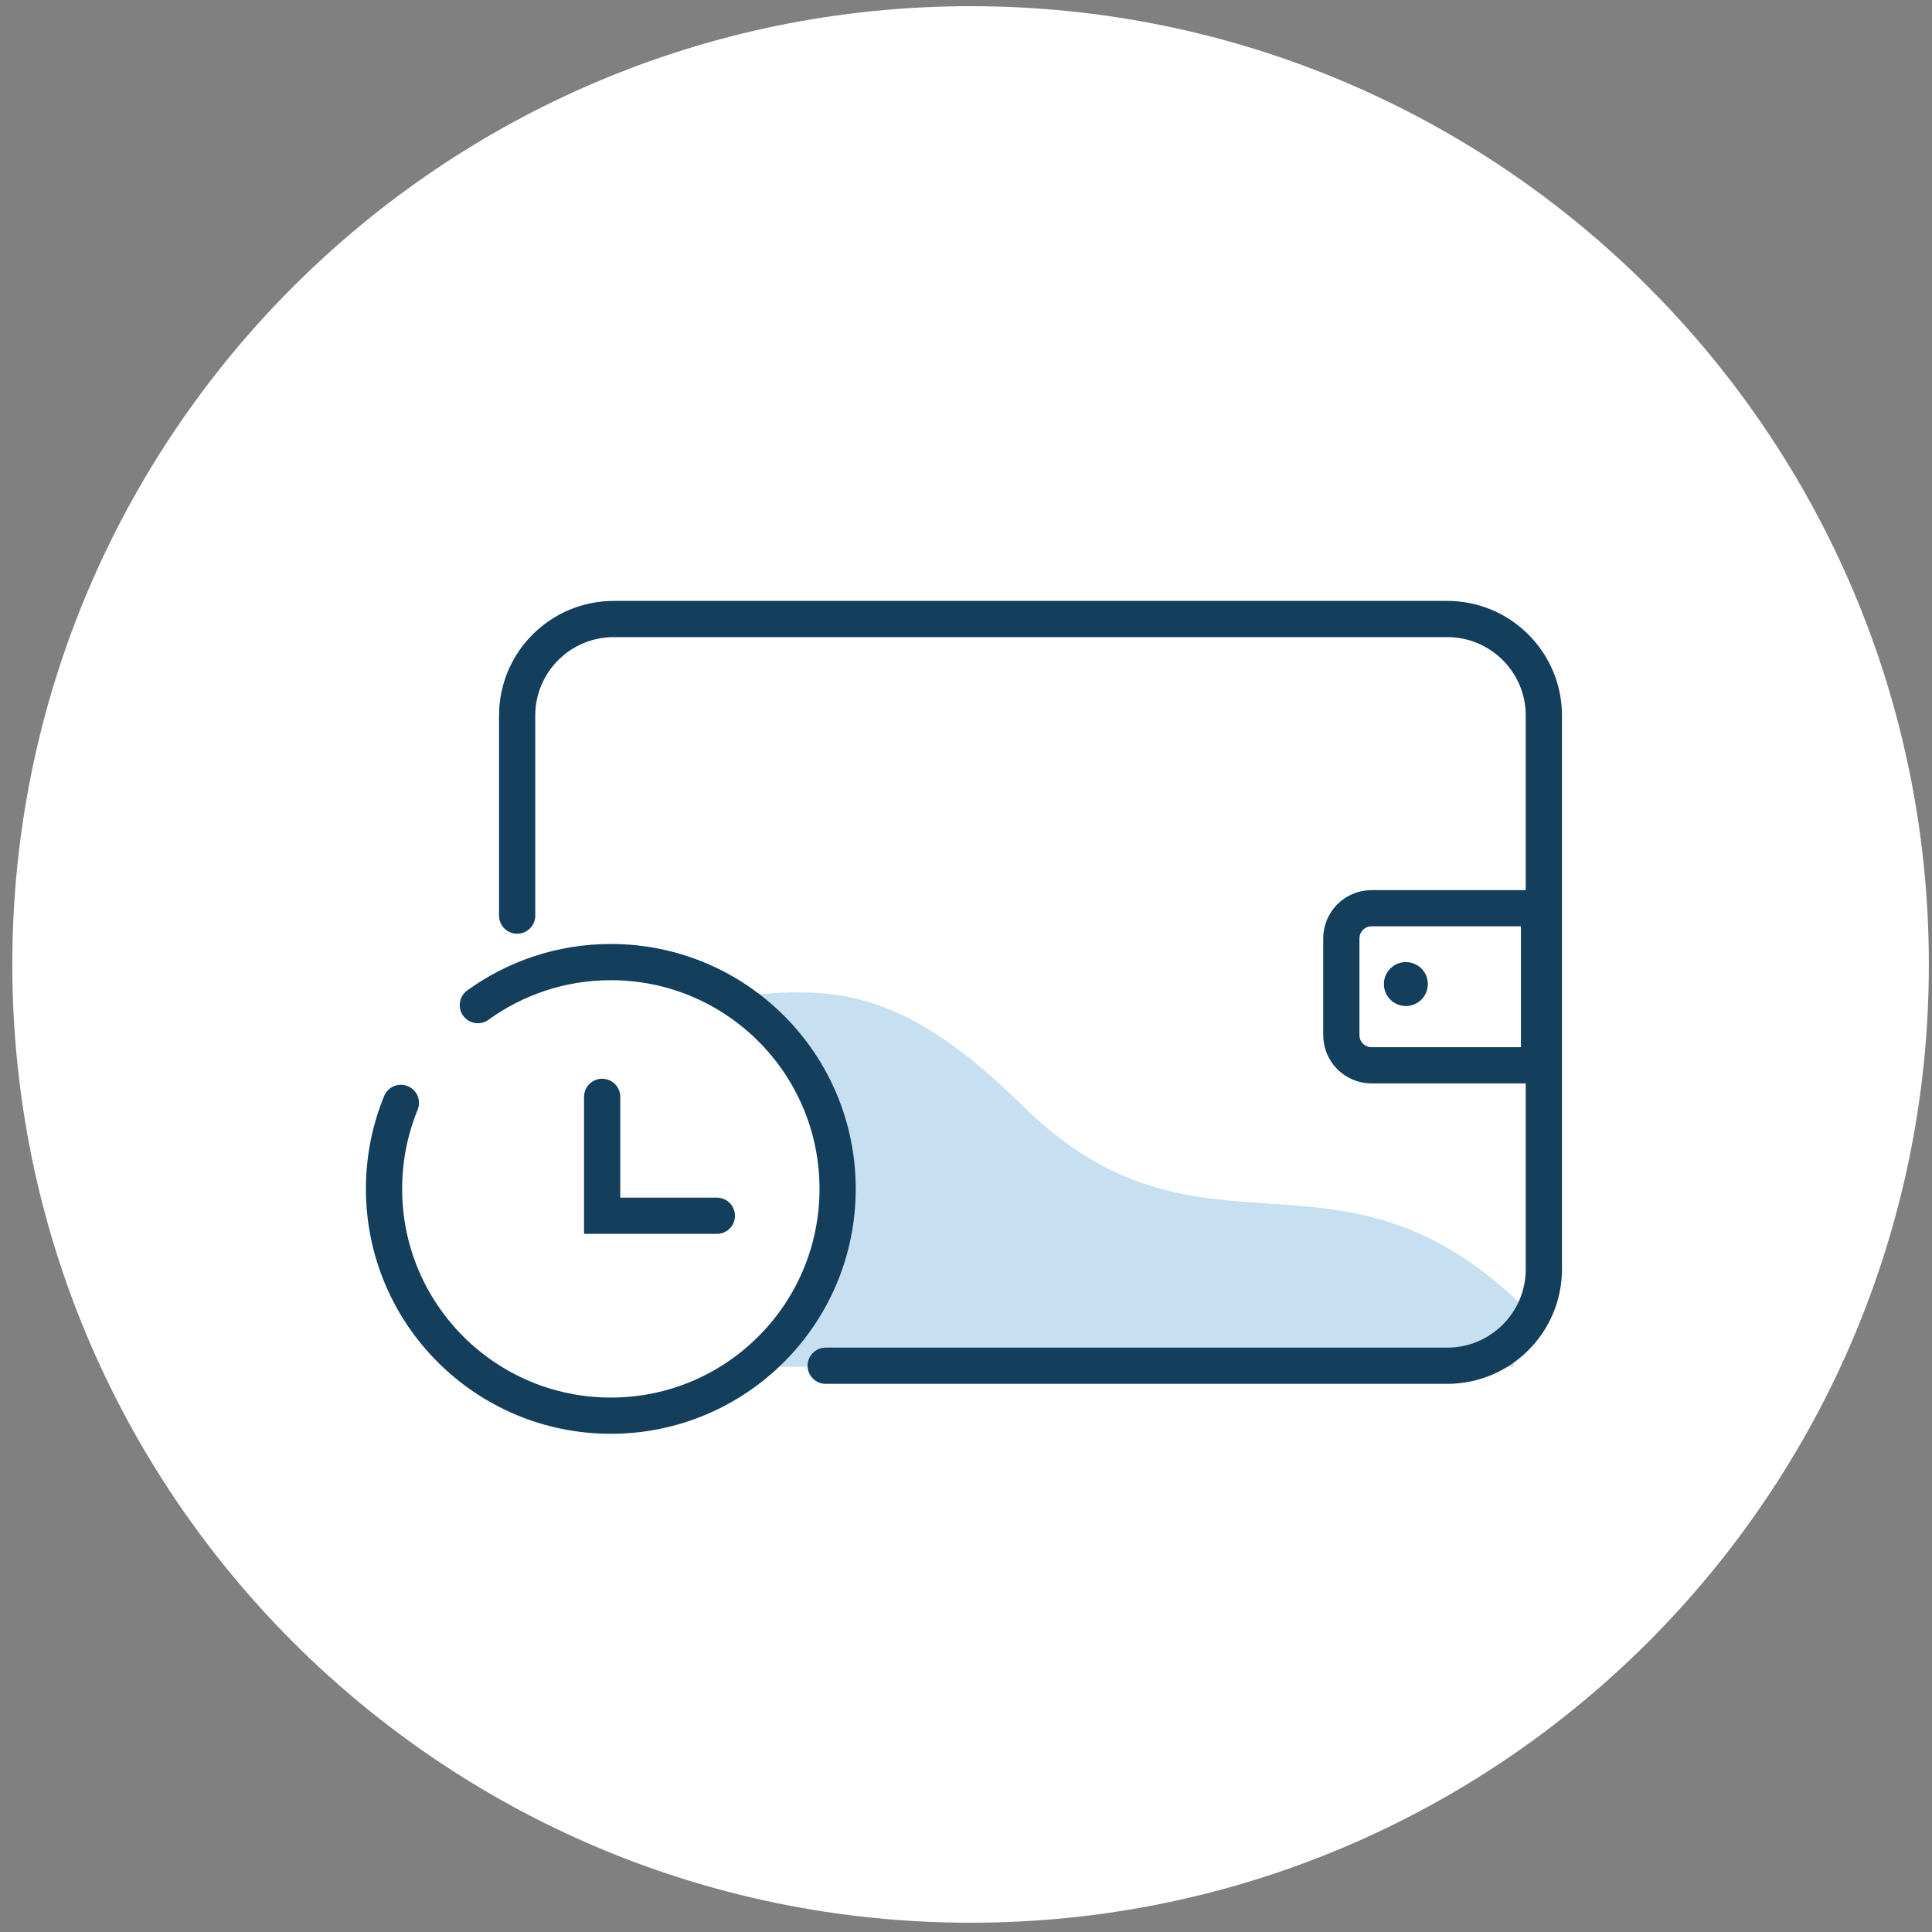 <?xml version="1.0" encoding="UTF-8" standalone="no"?>
<svg
   xmlns:dc="http://purl.org/dc/elements/1.1/"
   xmlns:cc="http://creativecommons.org/ns#"
   xmlns:rdf="http://www.w3.org/1999/02/22-rdf-syntax-ns#"
   xmlns:svg="http://www.w3.org/2000/svg"
   xmlns="http://www.w3.org/2000/svg"
   xmlns:sodipodi="http://sodipodi.sourceforge.net/DTD/sodipodi-0.dtd"
   xmlns:inkscape="http://www.inkscape.org/namespaces/inkscape"
   width="40"
   height="40"
   viewBox="0 0 40 40"
   fill="none"
   version="1.1"
   id="svg20"
   sodipodi:docname="paylater.svg"
   inkscape:version="1.0 (4035a4fb49, 2020-05-01)">
  <rect x="0" y="0" width="40" height="40" fill="#808080" stroke="none"/>
  <defs
     id="defs24" />
  <sodipodi:namedview
     inkscape:document-rotation="0"
     pagecolor="#ffffff"
     bordercolor="#666666"
     borderopacity="1"
     objecttolerance="10"
     gridtolerance="10"
     guidetolerance="10"
     inkscape:pageopacity="0"
     inkscape:pageshadow="2"
     inkscape:window-width="1920"
     inkscape:window-height="1009"
     id="namedview22"
     showgrid="false"
     inkscape:zoom="5.3125"
     inkscape:cx="-31.604591"
     inkscape:cy="40.031888"
     inkscape:window-x="-8"
     inkscape:window-y="-8"
     inkscape:window-maximized="1"
     inkscape:current-layer="svg20" />
  <path
     d="M20.095 39.808C31.052 39.808 39.935 30.925 39.935 19.968C39.935 9.01 31.052 0.128 20.095 0.128C9.138 0.128 0.255 9.01 0.255 19.968C0.255 30.925 9.138 39.808 20.095 39.808Z"
     fill="white"
     id="path2"
     style="fill:#ffffff;fill-opacity:1" />
  <path
     d="M10.604 14.816C10.604 13.711 11.499 12.816 12.604 12.816H29.861C30.966 12.816 31.861 13.711 31.861 14.816V26.276C31.861 27.38 30.966 28.276 29.861 28.276H12.604C11.499 28.276 10.604 27.38 10.604 26.276V14.816Z"
     fill="white"
     id="path4" />
  <path
     d="M31.33 28.298L31.611 27.123C27.704 23.226 24.907 26.559 21.182 22.901C17.458 19.244 16.161 20.935 11.478 20.944L11.478 28.298H31.33Z"
     fill="#4198D3"
     fill-opacity="0.3"
     id="path6" />
  <path
     d="M10.707 18.957V14.816C10.707 13.711 11.602 12.816 12.707 12.816H29.964C31.068 12.816 31.964 13.711 31.964 14.816V26.276C31.964 27.38 31.068 28.276 29.964 28.276H17.095"
     stroke="#133F5D"
     stroke-width="0.75"
     stroke-linecap="round"
     id="path8" />
  <path
     d="M28.396 18.804H31.864V22.056H28.396C28.051 22.056 27.771 21.776 27.771 21.431V19.429C27.771 19.084 28.051 18.804 28.396 18.804Z"
     fill="white"
     stroke="#133F5D"
     stroke-width="0.75"
     id="path10" />
  <path
     d="M17.342 24.614C17.342 27.208 15.24 29.31 12.647 29.31C10.053 29.31 7.951 27.208 7.951 24.614C7.951 23.831 8.143 23.093 8.482 22.444C8.662 22.099 8.884 21.779 9.141 21.491C9.366 21.238 9.618 21.01 9.893 20.81C10.667 20.25 11.618 19.919 12.647 19.919C15.24 19.919 17.342 22.021 17.342 24.614Z"
     fill="white"
     id="path12" />
  <path
     d="M9.893 20.81C10.667 20.25 11.618 19.919 12.647 19.919C15.24 19.919 17.342 22.021 17.342 24.614C17.342 27.208 15.24 29.31 12.647 29.31C10.053 29.31 7.951 27.208 7.951 24.614C7.951 23.984 8.075 23.383 8.3 22.834"
     stroke="#133F5D"
     stroke-width="0.75"
     stroke-linecap="round"
     id="path14" />
  <path
     d="M12.467 22.709V25.171H14.842"
     stroke="#133F5D"
     stroke-width="0.75"
     stroke-linecap="round"
     id="path16" />
  <circle
     cx="29.107"
     cy="20.374"
     r="0.455"
     fill="#133F5D"
     id="circle18" />
</svg>
